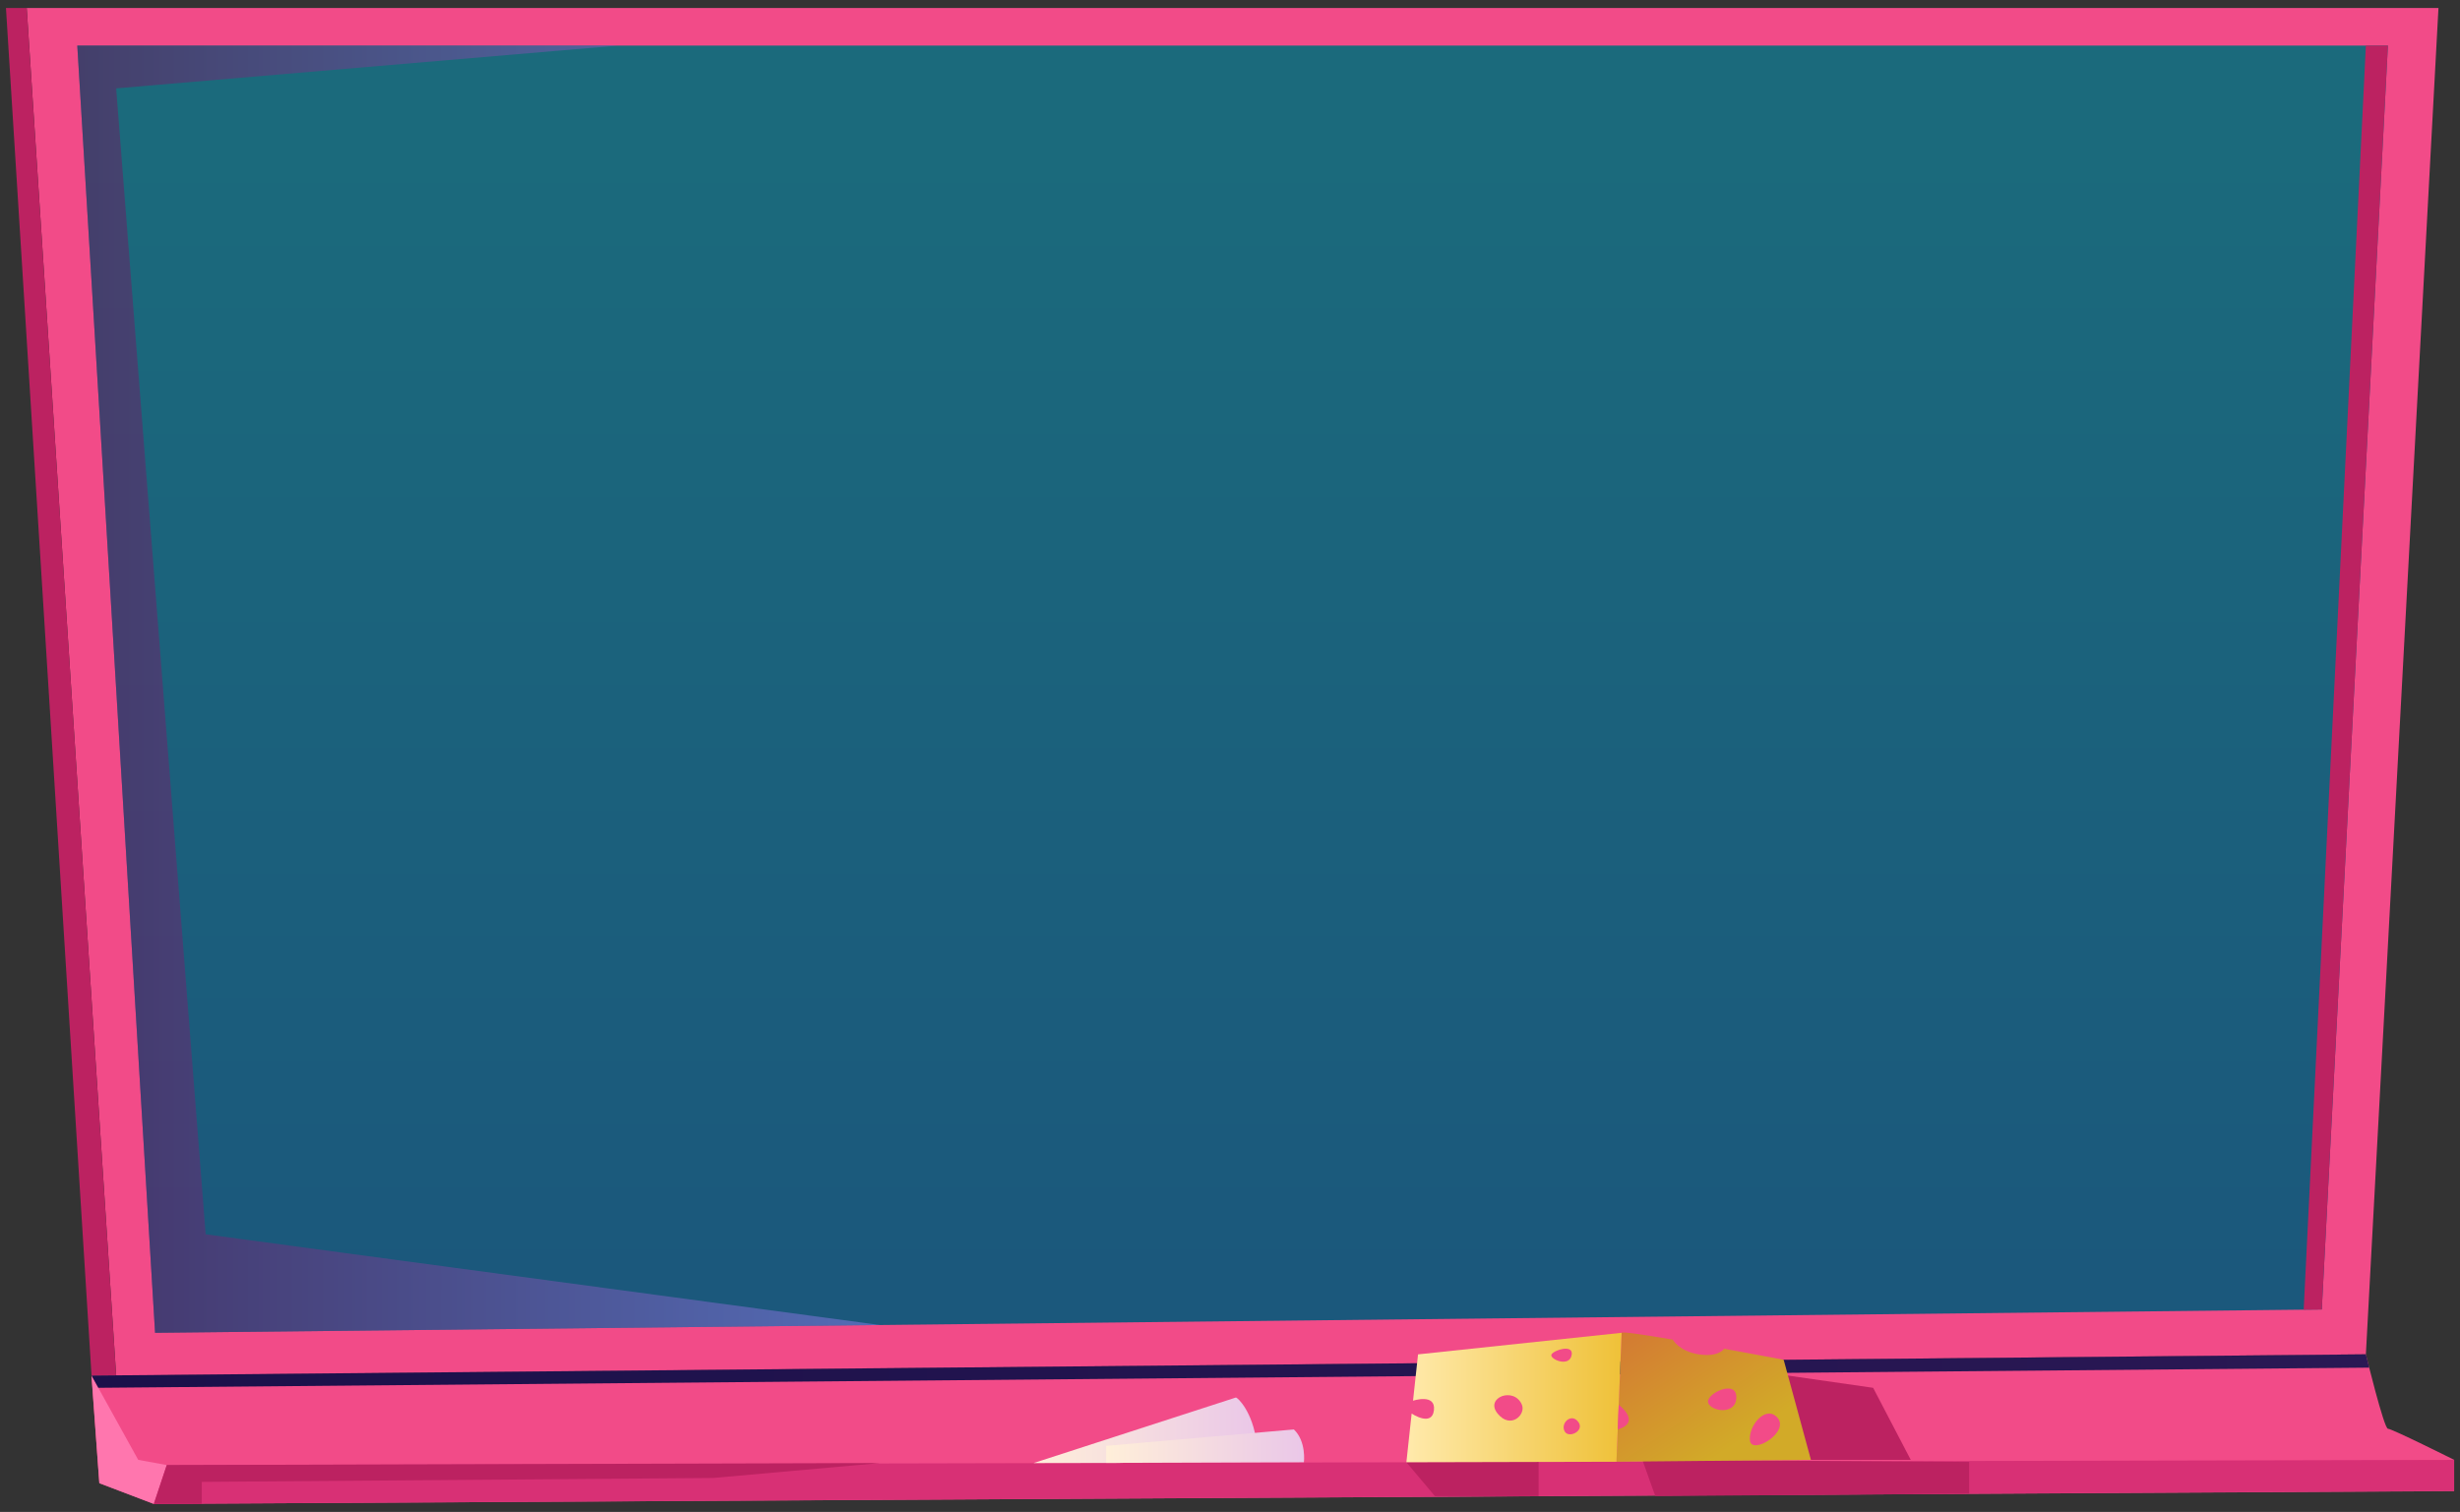 <svg xmlns="http://www.w3.org/2000/svg" xmlns:xlink="http://www.w3.org/1999/xlink" viewBox="0 0 780.13 479.6"><rect x="0" y="0" width="780.13" height="479.6" fill="#333333" stroke="none"/><defs><style>.cls-1{isolation:isolate;}.cls-2{fill:#f24b88;}.cls-3{fill:url(#Gradient_8);}.cls-4{fill:#bc2261;}.cls-5{mix-blend-mode:multiply;opacity:0.5;fill:url(#Gradient_23);}.cls-6{fill:#d83075;}.cls-7{fill:#ff76ae;}.cls-8{fill:url(#Gradient_14);}.cls-9{fill:url(#Gradient_43);}.cls-10{fill:url(#Gradient_42);}.cls-11{fill:url(#Gradient_4);}.cls-12{fill:url(#Gradient_4-2);}</style><linearGradient id="Gradient_8" x1="-8912.57" y1="47.99" x2="-8912.57" y2="406.39" gradientTransform="matrix(-1, 0, 0, 1, -8521.68, 0)" gradientUnits="userSpaceOnUse"><stop offset="0" stop-color="#1b6a7c"></stop><stop offset="1" stop-color="#1b587c"></stop></linearGradient><linearGradient id="Gradient_23" x1="-8800.72" y1="218.62" x2="-8546.19" y2="218.62" gradientTransform="matrix(-1, 0, 0, 1, -8521.68, 0)" gradientUnits="userSpaceOnUse"><stop offset="0" stop-color="#8d80ef"></stop><stop offset="1" stop-color="#6e1459"></stop></linearGradient><linearGradient id="Gradient_14" x1="-9273.01" y1="434.92" x2="-8550.71" y2="434.92" gradientTransform="matrix(-1, 0, 0, 1, -8521.68, 0)" gradientUnits="userSpaceOnUse"><stop offset="0" stop-color="#2a1854"></stop><stop offset="1" stop-color="#1b104a"></stop></linearGradient><linearGradient id="Gradient_43" x1="-9069.21" y1="460" x2="-9034.3" y2="408.08" gradientTransform="matrix(-1, 0, 0, 1, -8521.68, 0)" gradientUnits="userSpaceOnUse"><stop offset="0" stop-color="#d2aa28"></stop><stop offset="1" stop-color="#d46d36"></stop></linearGradient><linearGradient id="Gradient_42" x1="-9035.93" y1="443.31" x2="-8967.67" y2="443.31" gradientTransform="matrix(-1, 0, 0, 1, -8521.68, 0)" gradientUnits="userSpaceOnUse"><stop offset="0" stop-color="#efc138"></stop><stop offset="1" stop-color="#ffeaac"></stop></linearGradient><linearGradient id="Gradient_4" x1="-8920.18" y1="453.7" x2="-8849.45" y2="453.7" gradientTransform="matrix(-1, 0, 0, 1, -8521.68, 0)" gradientUnits="userSpaceOnUse"><stop offset="0" stop-color="#eac7e8"></stop><stop offset="1" stop-color="#ffefd9"></stop></linearGradient><linearGradient id="Gradient_4-2" x1="-8935.25" y1="458.74" x2="-8872.48" y2="458.74" xlink:href="#Gradient_4"></linearGradient></defs><g class="cls-1"><g id="tabla"><polygon class="cls-2" points="773.3 2.54 8.47 2.54 36.84 436.35 750.28 429.61 773.3 2.54"></polygon><polygon class="cls-3" points="757.27 14.46 24.51 14.46 49.18 422.78 736.3 415.38 757.27 14.46"></polygon><polygon class="cls-4" points="8.47 2.54 1.89 2.54 29.03 436.35 36.84 436.35 8.47 2.54"></polygon><polygon class="cls-4" points="757.27 14.46 750.28 14.46 730.56 415.44 736.3 415.38 757.27 14.46"></polygon><polygon class="cls-5" points="195.98 14.46 36.84 28.03 65.22 391.53 279.04 420.31 49.18 422.78 24.51 14.46 195.98 14.46"></polygon><path class="cls-2" d="M750.28,429.61s5.75,23.6,7,23.6,21,9.87,21,9.87V473L48.77,477.06,31.5,470.48,29,436.35Z"></path><polygon class="cls-6" points="52.88 464.73 778.24 463.08 778.24 472.95 48.77 477.06 52.88 464.73"></polygon><polygon class="cls-7" points="29.03 436.35 43.83 463.08 52.88 464.73 48.77 477.06 31.5 470.48 29.03 436.35"></polygon><polygon class="cls-4" points="487.93 463.74 487.93 474.58 455.04 474.58 445.99 463.83 487.93 463.74"></polygon><polygon class="cls-4" points="520.83 463.08 524.94 474.58 624.46 473.82 624.46 463.74 520.83 463.08"></polygon><polygon class="cls-8" points="750.28 429.61 751.33 433.83 31.18 440.23 29.03 436.35 750.28 429.61"></polygon><polygon class="cls-4" points="226.2 468.83 63.98 470.07 63.98 477.06 48.77 477.06 52.88 464.73 279.04 464.1 226.2 468.83"></polygon><polygon class="cls-4" points="567.01 436.35 594.02 440.23 605.95 463.08 564.48 463.08 567.01 436.35"></polygon><path class="cls-9" d="M512.61,463.68l61.68-.6-8.64-31.74s-8.67-1.65-18.88-3.51c0,0-1.68,2.75-8,1.79s-8.3-4.68-8.3-4.68c-9-1.54-16.22-2.61-16.22-2.16C514.25,424,512.61,463.68,512.61,463.68Z"></path><path class="cls-10" d="M446,463.84l66.62-.16,1.64-40.9-64.56,6.84-1.59,14.7s7.24-2.4,6.63,3-7.07,1.08-7.07,1.08Z"></path><path class="cls-2" d="M563.59,449.61c4.24,4.59-8,12-8.63,7.4S559.89,445.6,563.59,449.61Z"></path><path class="cls-2" d="M550.64,443.18c0,5.82-8,4.58-8.94,1.81S550.64,437.36,550.64,443.18Z"></path><path class="cls-2" d="M513.33,445.6s7.42,5.49-.3,7.84Z"></path><path class="cls-2" d="M500.06,450.54c3.21,3-2.47,6-3.85,3.54S497.9,448.53,500.06,450.54Z"></path><path class="cls-2" d="M482.64,445.6c1.31,3.12-3.55,7.9-7.71,2.8S480.17,439.74,482.64,445.6Z"></path><path class="cls-2" d="M498.45,429.61c-.55,4.45-7.33,1.44-6.41,0S498.83,426.42,498.45,429.61Z"></path><path class="cls-11" d="M391.92,443.31c.61,0,5.34,4.56,6.57,14.22l-43.38,6.52-27.34.05Z"></path><path class="cls-12" d="M413.5,463.84s.83-6.58-3.18-10.4l-59.52,5.2v5.41Z"></path></g></g></svg>